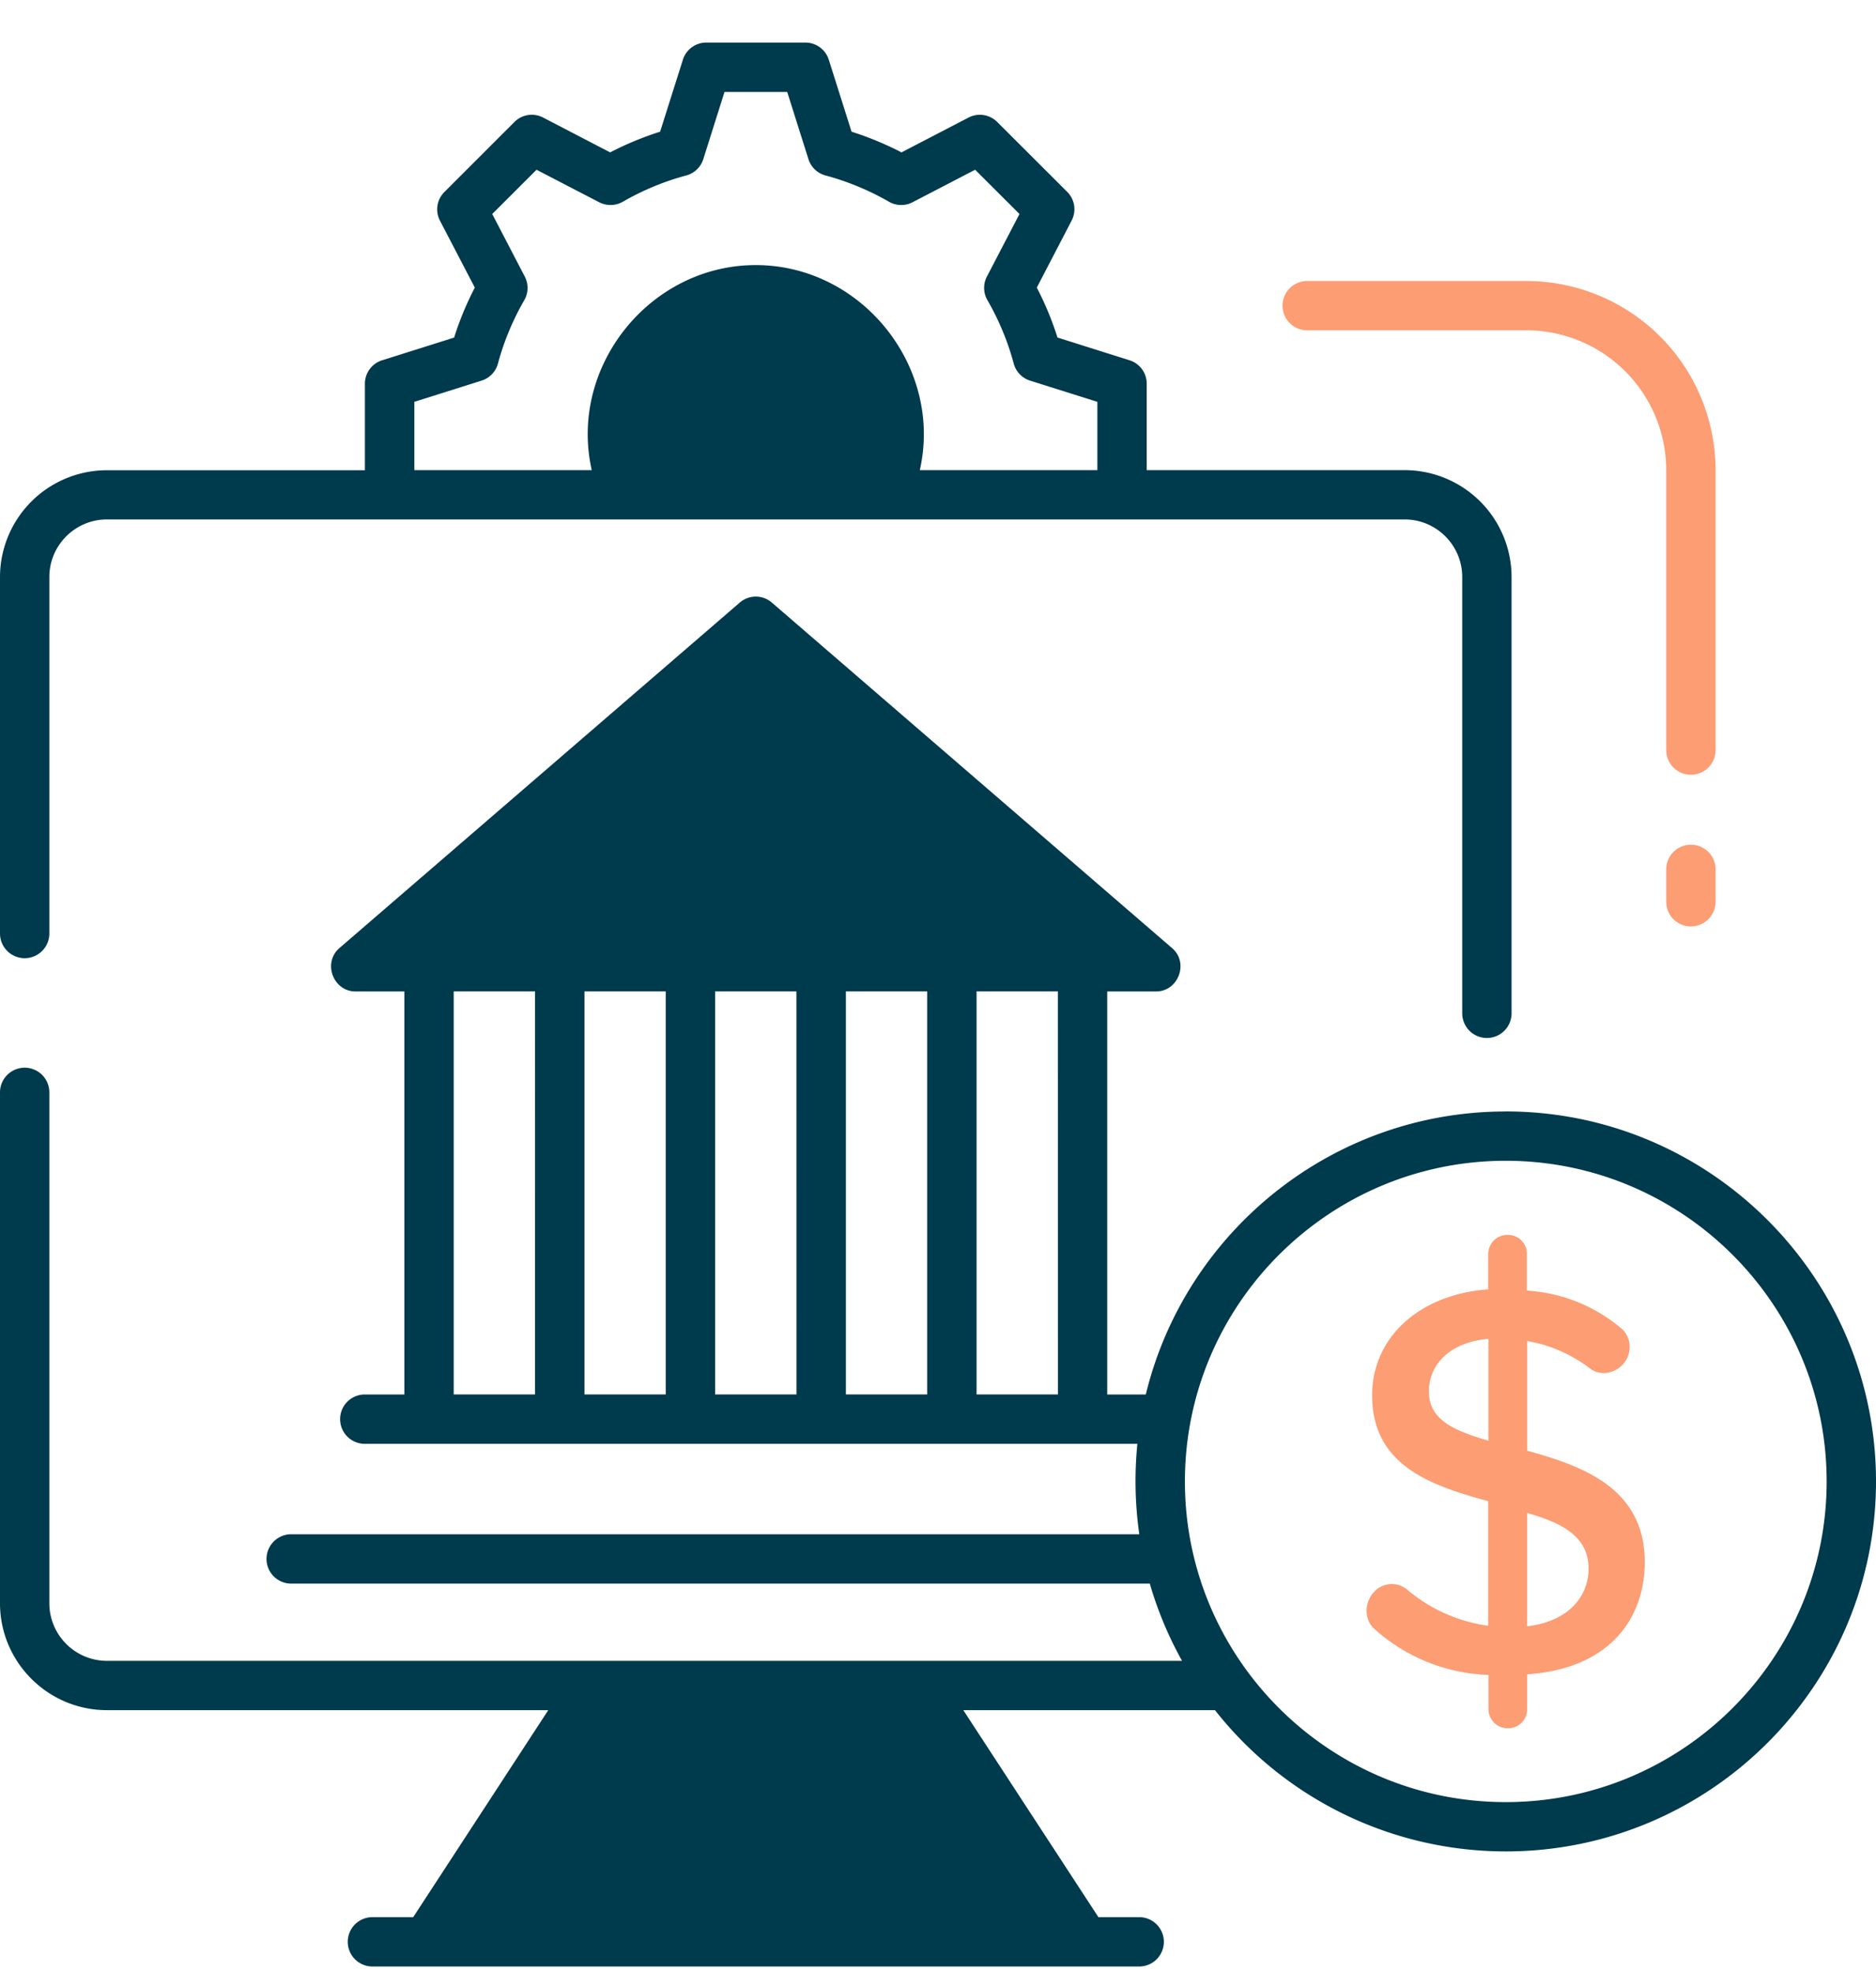 <svg xmlns="http://www.w3.org/2000/svg" width="39" height="41" fill="none"><g clip-path="url(#a)"><path fill="#FC9D74" d="M31.749 30.159v-2.28c.48.083.934.283 1.322.583.215.15.512.085.677-.109a.53.53 0 0 0-.008-.706 3.35 3.35 0 0 0-1.998-.816v-.764a.393.393 0 0 0-.389-.395h-.013a.4.4 0 0 0-.402.395v.738c-1.437.104-2.413 1.004-2.413 2.202 0 1.47 1.232 1.877 2.413 2.202v2.59a3.3 3.3 0 0 1-1.692-.758.5.5 0 0 0-.697.072c-.178.204-.192.532 0 .73a3.73 3.73 0 0 0 2.395.978v.726c.01.221.196.392.414.381.215 0 .39-.176.39-.395v-.725c1.743-.117 2.445-1.192 2.445-2.33 0-1.528-1.264-1.994-2.445-2.319m-.805-.207c-.696-.207-1.238-.422-1.238-1.023 0-.602.492-1.036 1.238-1.094zm.805 3.858v-2.356c.721.207 1.283.486 1.276 1.166 0 .492-.332 1.075-1.276 1.191M35.152 19.26a.513.513 0 0 1-.513-.513v-.673a.513.513 0 0 1 1.026 0v.673c0 .283-.23.513-.513.513m0-3.153a.513.513 0 0 1-.513-.512V9.773a2.91 2.91 0 0 0-2.908-2.906h-4.533a.513.513 0 1 1 0-1.025h4.533a3.937 3.937 0 0 1 3.934 3.931v5.822c0 .283-.23.512-.513.512"/><path fill="#003A4D" d="M31.303 23.107c-3.621 0-6.666 2.512-7.483 5.884h-.802v-8.379h1.015c.464 0 .688-.597.335-.9l-8.32-7.183a.51.51 0 0 0-.671 0l-8.322 7.182c-.351.304-.129.901.336.901h1.015v8.379h-.845a.513.513 0 0 0 0 1.025h16.084a7.8 7.8 0 0 0 .04 1.881H6.031a.513.513 0 0 0 0 1.025h17.872c.163.564.39 1.102.67 1.606H2.224c-.661 0-1.198-.537-1.198-1.197V22.71a.512.512 0 1 0-1.026 0v10.62c0 1.226.998 2.223 2.223 2.223h9.175L8.59 39.857h-.87a.513.513 0 0 0 0 1.025h15.985a.513.513 0 0 0 0-1.025h-.87l-2.809-4.304h5.232a7.69 7.69 0 0 0 6.045 2.937c4.244 0 7.697-3.45 7.697-7.692 0-4.241-3.453-7.692-7.697-7.692m-20.18 5.884H9.432v-8.379h1.691zm2.717 0h-1.69v-8.379h1.69zm2.718 0h-1.691v-8.379h1.69zm2.717 0h-1.69v-8.379h1.69zm2.718 0h-1.691v-8.379h1.69zm9.31 8.475c-3.678 0-6.67-2.99-6.67-6.666s2.992-6.667 6.67-6.667 6.671 2.99 6.671 6.667c0 3.675-2.992 6.666-6.67 6.666M29.202 9.774h-5.363V7.979a.51.51 0 0 0-.36-.49l-1.495-.472a6.5 6.5 0 0 0-.43-1.038l.723-1.391a.51.51 0 0 0-.092-.6l-1.452-1.45a.51.51 0 0 0-.6-.093l-1.392.723a6.6 6.6 0 0 0-1.038-.43l-.473-1.495a.51.51 0 0 0-.49-.358h-2.054a.51.51 0 0 0-.49.358l-.473 1.495a6.6 6.6 0 0 0-1.039.43l-1.391-.723a.51.51 0 0 0-.6.092L9.24 3.99a.51.51 0 0 0-.093.599l.724 1.39q-.26.5-.43 1.039l-1.496.472a.51.51 0 0 0-.359.49v1.796H2.223A2.224 2.224 0 0 0 0 11.995v7.412a.513.513 0 0 0 1.026 0v-7.411c0-.66.537-1.197 1.197-1.197h26.978c.66 0 1.197.537 1.197 1.197v9.07a.513.513 0 0 0 1.026 0v-9.07A2.225 2.225 0 0 0 29.2 9.774m-6.39 0h-3.688c.486-2.15-1.208-4.263-3.41-4.263s-3.897 2.113-3.41 4.263H8.614v-1.42l1.398-.441a.51.51 0 0 0 .34-.356 5.5 5.5 0 0 1 .547-1.316.51.51 0 0 0 .01-.492l-.676-1.3.921-.92 1.301.675c.156.08.341.077.493-.01a5.5 5.5 0 0 1 1.317-.546.51.51 0 0 0 .356-.34l.441-1.397h1.303l.441 1.396a.51.51 0 0 0 .356.341c.461.124.904.308 1.317.545a.51.51 0 0 0 .493.011l1.3-.675.922.92-.677 1.3a.51.51 0 0 0 .011.492c.238.413.422.855.546 1.316a.51.51 0 0 0 .34.356l1.399.441v1.42z"/></g><defs><clipPath id="a"><path fill="#fff" d="M0 .885h39v40H0z"/></clipPath></defs></svg>